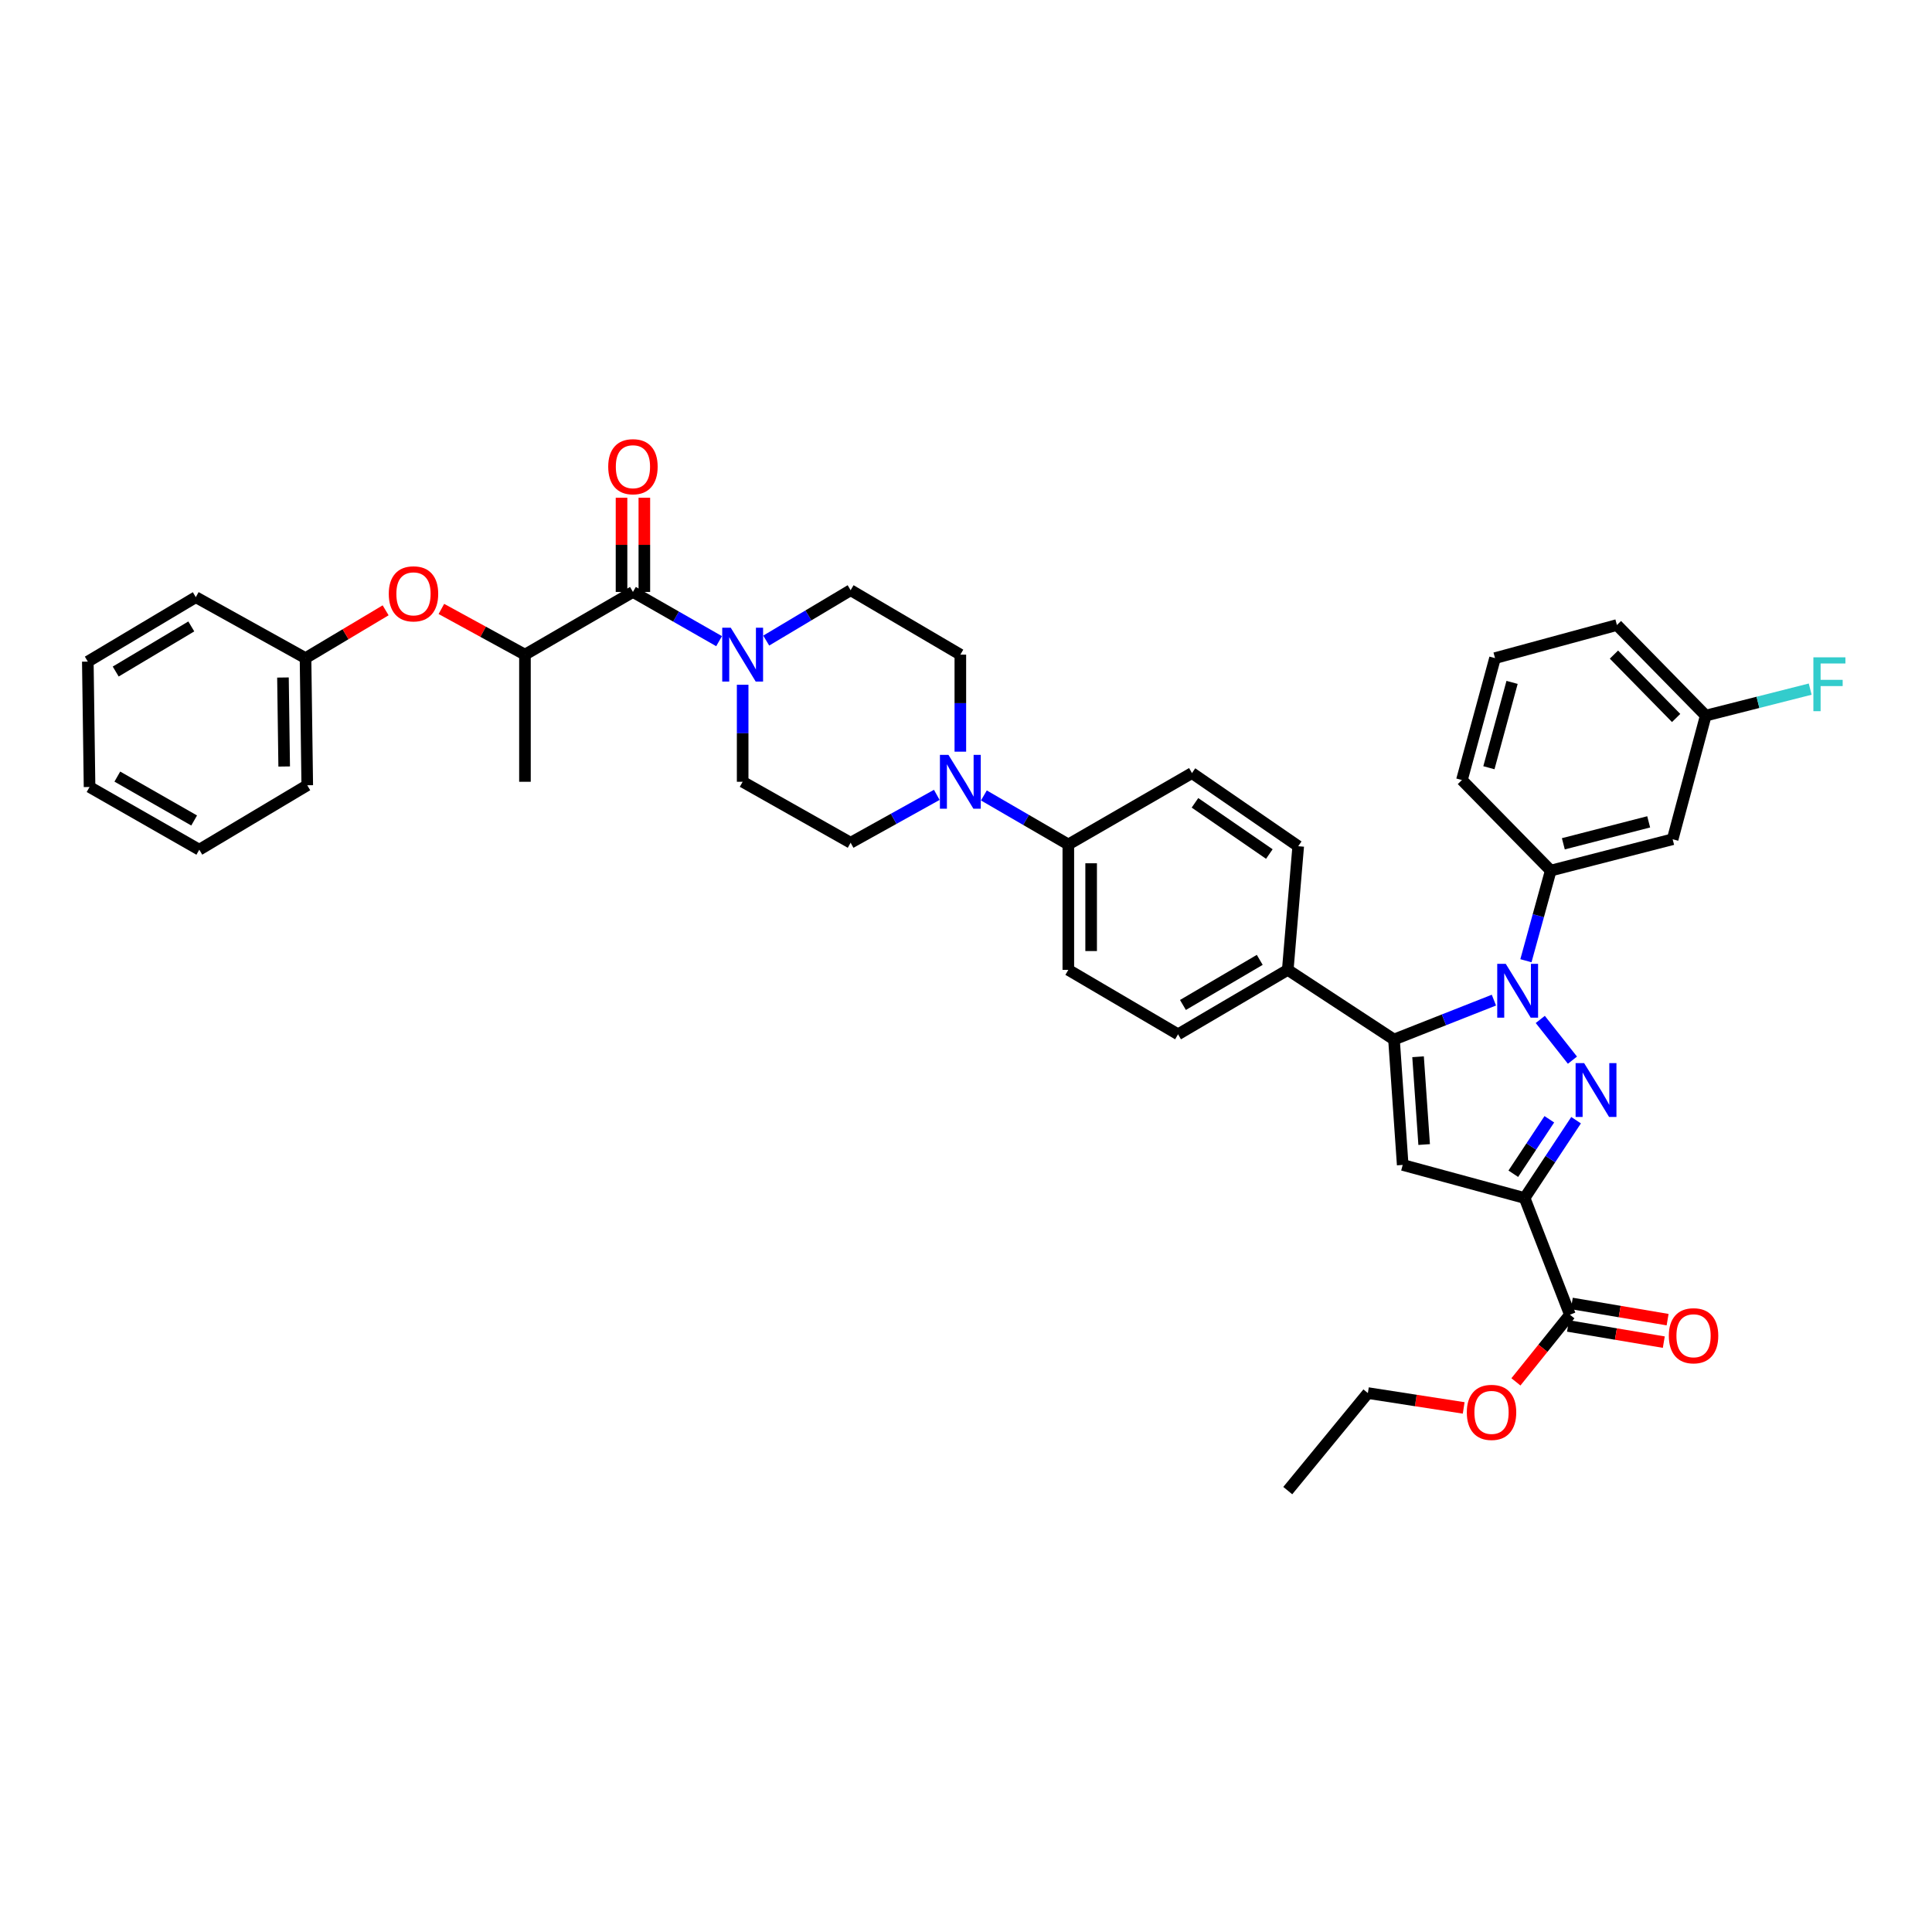 <?xml version='1.0' encoding='iso-8859-1'?>
<svg version='1.1' baseProfile='full'
              xmlns='http://www.w3.org/2000/svg'
                      xmlns:rdkit='http://www.rdkit.org/xml'
                      xmlns:xlink='http://www.w3.org/1999/xlink'
                  xml:space='preserve'
width='1000px' height='1000px' viewBox='0 0 1000 1000'>
<!-- END OF HEADER -->
<rect style='opacity:1.0;fill:#FFFFFF;stroke:none' width='1000' height='1000' x='0' y='0'> </rect>
<path class='bond-0' d='M 384.397,354.422 L 384.397,379.534' style='fill:none;fill-rule:evenodd;stroke:#0000FF;stroke-width:6px;stroke-linecap:butt;stroke-linejoin:miter;stroke-opacity:1' />
<path class='bond-0' d='M 384.397,379.534 L 384.397,404.646' style='fill:none;fill-rule:evenodd;stroke:#000000;stroke-width:6px;stroke-linecap:butt;stroke-linejoin:miter;stroke-opacity:1' />
<path class='bond-1' d='M 396.594,331.562 L 418.438,318.524' style='fill:none;fill-rule:evenodd;stroke:#0000FF;stroke-width:6px;stroke-linecap:butt;stroke-linejoin:miter;stroke-opacity:1' />
<path class='bond-1' d='M 418.438,318.524 L 440.282,305.487' style='fill:none;fill-rule:evenodd;stroke:#000000;stroke-width:6px;stroke-linecap:butt;stroke-linejoin:miter;stroke-opacity:1' />
<path class='bond-2' d='M 372.193,331.868 L 349.9,319.13' style='fill:none;fill-rule:evenodd;stroke:#0000FF;stroke-width:6px;stroke-linecap:butt;stroke-linejoin:miter;stroke-opacity:1' />
<path class='bond-2' d='M 349.9,319.13 L 327.607,306.392' style='fill:none;fill-rule:evenodd;stroke:#000000;stroke-width:6px;stroke-linecap:butt;stroke-linejoin:miter;stroke-opacity:1' />
<path class='bond-3' d='M 384.397,404.646 L 440.282,436.197' style='fill:none;fill-rule:evenodd;stroke:#000000;stroke-width:6px;stroke-linecap:butt;stroke-linejoin:miter;stroke-opacity:1' />
<path class='bond-4' d='M 440.282,436.197 L 462.58,423.809' style='fill:none;fill-rule:evenodd;stroke:#000000;stroke-width:6px;stroke-linecap:butt;stroke-linejoin:miter;stroke-opacity:1' />
<path class='bond-4' d='M 462.58,423.809 L 484.878,411.42' style='fill:none;fill-rule:evenodd;stroke:#0000FF;stroke-width:6px;stroke-linecap:butt;stroke-linejoin:miter;stroke-opacity:1' />
<path class='bond-5' d='M 497.072,389.066 L 497.072,363.954' style='fill:none;fill-rule:evenodd;stroke:#0000FF;stroke-width:6px;stroke-linecap:butt;stroke-linejoin:miter;stroke-opacity:1' />
<path class='bond-5' d='M 497.072,363.954 L 497.072,338.842' style='fill:none;fill-rule:evenodd;stroke:#000000;stroke-width:6px;stroke-linecap:butt;stroke-linejoin:miter;stroke-opacity:1' />
<path class='bond-6' d='M 509.257,411.721 L 531.11,424.408' style='fill:none;fill-rule:evenodd;stroke:#0000FF;stroke-width:6px;stroke-linecap:butt;stroke-linejoin:miter;stroke-opacity:1' />
<path class='bond-6' d='M 531.11,424.408 L 552.963,437.096' style='fill:none;fill-rule:evenodd;stroke:#000000;stroke-width:6px;stroke-linecap:butt;stroke-linejoin:miter;stroke-opacity:1' />
<path class='bond-7' d='M 497.072,338.842 L 440.282,305.487' style='fill:none;fill-rule:evenodd;stroke:#000000;stroke-width:6px;stroke-linecap:butt;stroke-linejoin:miter;stroke-opacity:1' />
<path class='bond-8' d='M 333.512,306.392 L 333.512,282.013' style='fill:none;fill-rule:evenodd;stroke:#000000;stroke-width:6px;stroke-linecap:butt;stroke-linejoin:miter;stroke-opacity:1' />
<path class='bond-8' d='M 333.512,282.013 L 333.512,257.634' style='fill:none;fill-rule:evenodd;stroke:#FF0000;stroke-width:6px;stroke-linecap:butt;stroke-linejoin:miter;stroke-opacity:1' />
<path class='bond-8' d='M 321.702,306.392 L 321.702,282.013' style='fill:none;fill-rule:evenodd;stroke:#000000;stroke-width:6px;stroke-linecap:butt;stroke-linejoin:miter;stroke-opacity:1' />
<path class='bond-8' d='M 321.702,282.013 L 321.702,257.634' style='fill:none;fill-rule:evenodd;stroke:#FF0000;stroke-width:6px;stroke-linecap:butt;stroke-linejoin:miter;stroke-opacity:1' />
<path class='bond-9' d='M 327.607,306.392 L 271.716,338.842' style='fill:none;fill-rule:evenodd;stroke:#000000;stroke-width:6px;stroke-linecap:butt;stroke-linejoin:miter;stroke-opacity:1' />
<path class='bond-10' d='M 552.963,437.096 L 552.963,502.001' style='fill:none;fill-rule:evenodd;stroke:#000000;stroke-width:6px;stroke-linecap:butt;stroke-linejoin:miter;stroke-opacity:1' />
<path class='bond-10' d='M 564.772,446.832 L 564.772,492.266' style='fill:none;fill-rule:evenodd;stroke:#000000;stroke-width:6px;stroke-linecap:butt;stroke-linejoin:miter;stroke-opacity:1' />
<path class='bond-11' d='M 552.963,437.096 L 616.963,400.139' style='fill:none;fill-rule:evenodd;stroke:#000000;stroke-width:6px;stroke-linecap:butt;stroke-linejoin:miter;stroke-opacity:1' />
<path class='bond-12' d='M 552.963,502.001 L 609.753,535.356' style='fill:none;fill-rule:evenodd;stroke:#000000;stroke-width:6px;stroke-linecap:butt;stroke-linejoin:miter;stroke-opacity:1' />
<path class='bond-13' d='M 609.753,535.356 L 666.543,502.001' style='fill:none;fill-rule:evenodd;stroke:#000000;stroke-width:6px;stroke-linecap:butt;stroke-linejoin:miter;stroke-opacity:1' />
<path class='bond-13' d='M 612.291,520.17 L 652.044,496.822' style='fill:none;fill-rule:evenodd;stroke:#000000;stroke-width:6px;stroke-linecap:butt;stroke-linejoin:miter;stroke-opacity:1' />
<path class='bond-14' d='M 666.543,502.001 L 671.956,438.001' style='fill:none;fill-rule:evenodd;stroke:#000000;stroke-width:6px;stroke-linecap:butt;stroke-linejoin:miter;stroke-opacity:1' />
<path class='bond-15' d='M 666.543,502.001 L 721.529,538.059' style='fill:none;fill-rule:evenodd;stroke:#000000;stroke-width:6px;stroke-linecap:butt;stroke-linejoin:miter;stroke-opacity:1' />
<path class='bond-16' d='M 671.956,438.001 L 616.963,400.139' style='fill:none;fill-rule:evenodd;stroke:#000000;stroke-width:6px;stroke-linecap:butt;stroke-linejoin:miter;stroke-opacity:1' />
<path class='bond-16' d='M 657.01,442.049 L 618.515,415.545' style='fill:none;fill-rule:evenodd;stroke:#000000;stroke-width:6px;stroke-linecap:butt;stroke-linejoin:miter;stroke-opacity:1' />
<path class='bond-17' d='M 721.529,538.059 L 726.036,602.965' style='fill:none;fill-rule:evenodd;stroke:#000000;stroke-width:6px;stroke-linecap:butt;stroke-linejoin:miter;stroke-opacity:1' />
<path class='bond-17' d='M 733.986,546.977 L 737.141,592.411' style='fill:none;fill-rule:evenodd;stroke:#000000;stroke-width:6px;stroke-linecap:butt;stroke-linejoin:miter;stroke-opacity:1' />
<path class='bond-18' d='M 721.529,538.059 L 747.388,527.863' style='fill:none;fill-rule:evenodd;stroke:#000000;stroke-width:6px;stroke-linecap:butt;stroke-linejoin:miter;stroke-opacity:1' />
<path class='bond-18' d='M 747.388,527.863 L 773.246,517.666' style='fill:none;fill-rule:evenodd;stroke:#0000FF;stroke-width:6px;stroke-linecap:butt;stroke-linejoin:miter;stroke-opacity:1' />
<path class='bond-19' d='M 726.036,602.965 L 789.138,620.089' style='fill:none;fill-rule:evenodd;stroke:#000000;stroke-width:6px;stroke-linecap:butt;stroke-linejoin:miter;stroke-opacity:1' />
<path class='bond-20' d='M 789.138,620.089 L 802.457,599.948' style='fill:none;fill-rule:evenodd;stroke:#000000;stroke-width:6px;stroke-linecap:butt;stroke-linejoin:miter;stroke-opacity:1' />
<path class='bond-20' d='M 802.457,599.948 L 815.777,579.808' style='fill:none;fill-rule:evenodd;stroke:#0000FF;stroke-width:6px;stroke-linecap:butt;stroke-linejoin:miter;stroke-opacity:1' />
<path class='bond-20' d='M 783.284,607.532 L 792.607,593.434' style='fill:none;fill-rule:evenodd;stroke:#000000;stroke-width:6px;stroke-linecap:butt;stroke-linejoin:miter;stroke-opacity:1' />
<path class='bond-20' d='M 792.607,593.434 L 801.931,579.336' style='fill:none;fill-rule:evenodd;stroke:#0000FF;stroke-width:6px;stroke-linecap:butt;stroke-linejoin:miter;stroke-opacity:1' />
<path class='bond-21' d='M 789.138,620.089 L 812.579,680.487' style='fill:none;fill-rule:evenodd;stroke:#000000;stroke-width:6px;stroke-linecap:butt;stroke-linejoin:miter;stroke-opacity:1' />
<path class='bond-22' d='M 813.895,548.738 L 797.249,527.656' style='fill:none;fill-rule:evenodd;stroke:#0000FF;stroke-width:6px;stroke-linecap:butt;stroke-linejoin:miter;stroke-opacity:1' />
<path class='bond-23' d='M 789.816,497.272 L 796.238,473.945' style='fill:none;fill-rule:evenodd;stroke:#0000FF;stroke-width:6px;stroke-linecap:butt;stroke-linejoin:miter;stroke-opacity:1' />
<path class='bond-23' d='M 796.238,473.945 L 802.659,450.617' style='fill:none;fill-rule:evenodd;stroke:#000000;stroke-width:6px;stroke-linecap:butt;stroke-linejoin:miter;stroke-opacity:1' />
<path class='bond-24' d='M 811.595,686.309 L 836.387,690.5' style='fill:none;fill-rule:evenodd;stroke:#000000;stroke-width:6px;stroke-linecap:butt;stroke-linejoin:miter;stroke-opacity:1' />
<path class='bond-24' d='M 836.387,690.5 L 861.179,694.691' style='fill:none;fill-rule:evenodd;stroke:#FF0000;stroke-width:6px;stroke-linecap:butt;stroke-linejoin:miter;stroke-opacity:1' />
<path class='bond-24' d='M 813.564,674.665 L 838.356,678.856' style='fill:none;fill-rule:evenodd;stroke:#000000;stroke-width:6px;stroke-linecap:butt;stroke-linejoin:miter;stroke-opacity:1' />
<path class='bond-24' d='M 838.356,678.856 L 863.148,683.047' style='fill:none;fill-rule:evenodd;stroke:#FF0000;stroke-width:6px;stroke-linecap:butt;stroke-linejoin:miter;stroke-opacity:1' />
<path class='bond-25' d='M 812.579,680.487 L 798.61,697.871' style='fill:none;fill-rule:evenodd;stroke:#000000;stroke-width:6px;stroke-linecap:butt;stroke-linejoin:miter;stroke-opacity:1' />
<path class='bond-25' d='M 798.61,697.871 L 784.64,715.254' style='fill:none;fill-rule:evenodd;stroke:#FF0000;stroke-width:6px;stroke-linecap:butt;stroke-linejoin:miter;stroke-opacity:1' />
<path class='bond-26' d='M 757.601,728.733 L 732.808,724.893' style='fill:none;fill-rule:evenodd;stroke:#FF0000;stroke-width:6px;stroke-linecap:butt;stroke-linejoin:miter;stroke-opacity:1' />
<path class='bond-26' d='M 732.808,724.893 L 708.014,721.052' style='fill:none;fill-rule:evenodd;stroke:#000000;stroke-width:6px;stroke-linecap:butt;stroke-linejoin:miter;stroke-opacity:1' />
<path class='bond-27' d='M 708.014,721.052 L 666.543,771.531' style='fill:none;fill-rule:evenodd;stroke:#000000;stroke-width:6px;stroke-linecap:butt;stroke-linejoin:miter;stroke-opacity:1' />
<path class='bond-28' d='M 802.659,450.617 L 865.761,434.393' style='fill:none;fill-rule:evenodd;stroke:#000000;stroke-width:6px;stroke-linecap:butt;stroke-linejoin:miter;stroke-opacity:1' />
<path class='bond-28' d='M 809.184,436.746 L 853.355,425.389' style='fill:none;fill-rule:evenodd;stroke:#000000;stroke-width:6px;stroke-linecap:butt;stroke-linejoin:miter;stroke-opacity:1' />
<path class='bond-29' d='M 802.659,450.617 L 756.688,403.747' style='fill:none;fill-rule:evenodd;stroke:#000000;stroke-width:6px;stroke-linecap:butt;stroke-linejoin:miter;stroke-opacity:1' />
<path class='bond-30' d='M 865.761,434.393 L 882.891,370.392' style='fill:none;fill-rule:evenodd;stroke:#000000;stroke-width:6px;stroke-linecap:butt;stroke-linejoin:miter;stroke-opacity:1' />
<path class='bond-31' d='M 882.891,370.392 L 836.913,323.516' style='fill:none;fill-rule:evenodd;stroke:#000000;stroke-width:6px;stroke-linecap:butt;stroke-linejoin:miter;stroke-opacity:1' />
<path class='bond-31' d='M 867.564,371.63 L 835.379,338.816' style='fill:none;fill-rule:evenodd;stroke:#000000;stroke-width:6px;stroke-linecap:butt;stroke-linejoin:miter;stroke-opacity:1' />
<path class='bond-32' d='M 882.891,370.392 L 909.923,363.539' style='fill:none;fill-rule:evenodd;stroke:#000000;stroke-width:6px;stroke-linecap:butt;stroke-linejoin:miter;stroke-opacity:1' />
<path class='bond-32' d='M 909.923,363.539 L 936.955,356.687' style='fill:none;fill-rule:evenodd;stroke:#33CCCC;stroke-width:6px;stroke-linecap:butt;stroke-linejoin:miter;stroke-opacity:1' />
<path class='bond-33' d='M 836.913,323.516 L 773.818,340.646' style='fill:none;fill-rule:evenodd;stroke:#000000;stroke-width:6px;stroke-linecap:butt;stroke-linejoin:miter;stroke-opacity:1' />
<path class='bond-34' d='M 773.818,340.646 L 756.688,403.747' style='fill:none;fill-rule:evenodd;stroke:#000000;stroke-width:6px;stroke-linecap:butt;stroke-linejoin:miter;stroke-opacity:1' />
<path class='bond-34' d='M 782.646,353.205 L 770.655,397.376' style='fill:none;fill-rule:evenodd;stroke:#000000;stroke-width:6px;stroke-linecap:butt;stroke-linejoin:miter;stroke-opacity:1' />
<path class='bond-35' d='M 158.136,340.646 L 178.868,328.272' style='fill:none;fill-rule:evenodd;stroke:#000000;stroke-width:6px;stroke-linecap:butt;stroke-linejoin:miter;stroke-opacity:1' />
<path class='bond-35' d='M 178.868,328.272 L 199.6,315.898' style='fill:none;fill-rule:evenodd;stroke:#FF0000;stroke-width:6px;stroke-linecap:butt;stroke-linejoin:miter;stroke-opacity:1' />
<path class='bond-36' d='M 158.136,340.646 L 159.035,406.45' style='fill:none;fill-rule:evenodd;stroke:#000000;stroke-width:6px;stroke-linecap:butt;stroke-linejoin:miter;stroke-opacity:1' />
<path class='bond-36' d='M 146.462,350.678 L 147.092,396.741' style='fill:none;fill-rule:evenodd;stroke:#000000;stroke-width:6px;stroke-linecap:butt;stroke-linejoin:miter;stroke-opacity:1' />
<path class='bond-37' d='M 158.136,340.646 L 101.346,309.095' style='fill:none;fill-rule:evenodd;stroke:#000000;stroke-width:6px;stroke-linecap:butt;stroke-linejoin:miter;stroke-opacity:1' />
<path class='bond-38' d='M 228.458,315.186 L 250.087,327.014' style='fill:none;fill-rule:evenodd;stroke:#FF0000;stroke-width:6px;stroke-linecap:butt;stroke-linejoin:miter;stroke-opacity:1' />
<path class='bond-38' d='M 250.087,327.014 L 271.716,338.842' style='fill:none;fill-rule:evenodd;stroke:#000000;stroke-width:6px;stroke-linecap:butt;stroke-linejoin:miter;stroke-opacity:1' />
<path class='bond-39' d='M 159.035,406.45 L 103.15,439.805' style='fill:none;fill-rule:evenodd;stroke:#000000;stroke-width:6px;stroke-linecap:butt;stroke-linejoin:miter;stroke-opacity:1' />
<path class='bond-40' d='M 101.346,309.095 L 45.455,342.45' style='fill:none;fill-rule:evenodd;stroke:#000000;stroke-width:6px;stroke-linecap:butt;stroke-linejoin:miter;stroke-opacity:1' />
<path class='bond-40' d='M 99.014,324.239 L 59.89,347.588' style='fill:none;fill-rule:evenodd;stroke:#000000;stroke-width:6px;stroke-linecap:butt;stroke-linejoin:miter;stroke-opacity:1' />
<path class='bond-41' d='M 271.716,338.842 L 271.716,404.646' style='fill:none;fill-rule:evenodd;stroke:#000000;stroke-width:6px;stroke-linecap:butt;stroke-linejoin:miter;stroke-opacity:1' />
<path class='bond-42' d='M 103.15,439.805 L 46.353,407.349' style='fill:none;fill-rule:evenodd;stroke:#000000;stroke-width:6px;stroke-linecap:butt;stroke-linejoin:miter;stroke-opacity:1' />
<path class='bond-42' d='M 100.49,424.683 L 60.732,401.964' style='fill:none;fill-rule:evenodd;stroke:#000000;stroke-width:6px;stroke-linecap:butt;stroke-linejoin:miter;stroke-opacity:1' />
<path class='bond-43' d='M 45.455,342.45 L 46.353,407.349' style='fill:none;fill-rule:evenodd;stroke:#000000;stroke-width:6px;stroke-linecap:butt;stroke-linejoin:miter;stroke-opacity:1' />
<path  class='atom-0' d='M 378.237 324.906
L 387.369 339.668
Q 388.275 341.125, 389.731 343.762
Q 391.188 346.4, 391.266 346.557
L 391.266 324.906
L 394.967 324.906
L 394.967 352.777
L 391.148 352.777
L 381.346 336.637
Q 380.205 334.748, 378.984 332.583
Q 377.804 330.418, 377.449 329.748
L 377.449 352.777
L 373.828 352.777
L 373.828 324.906
L 378.237 324.906
' fill='#0000FF'/>
<path  class='atom-3' d='M 490.911 390.711
L 500.044 405.473
Q 500.949 406.929, 502.406 409.567
Q 503.862 412.204, 503.941 412.362
L 503.941 390.711
L 507.641 390.711
L 507.641 418.581
L 503.823 418.581
L 494.021 402.442
Q 492.879 400.552, 491.659 398.387
Q 490.478 396.222, 490.124 395.553
L 490.124 418.581
L 486.502 418.581
L 486.502 390.711
L 490.911 390.711
' fill='#0000FF'/>
<path  class='atom-7' d='M 314.814 241.565
Q 314.814 234.873, 318.12 231.133
Q 321.427 227.394, 327.607 227.394
Q 333.787 227.394, 337.094 231.133
Q 340.401 234.873, 340.401 241.565
Q 340.401 248.336, 337.055 252.193
Q 333.709 256.012, 327.607 256.012
Q 321.466 256.012, 318.12 252.193
Q 314.814 248.375, 314.814 241.565
M 327.607 252.863
Q 331.858 252.863, 334.142 250.028
Q 336.464 247.155, 336.464 241.565
Q 336.464 236.093, 334.142 233.338
Q 331.858 230.543, 327.607 230.543
Q 323.356 230.543, 321.033 233.298
Q 318.75 236.054, 318.75 241.565
Q 318.75 247.194, 321.033 250.028
Q 323.356 252.863, 327.607 252.863
' fill='#FF0000'/>
<path  class='atom-17' d='M 819.941 550.262
L 829.073 565.024
Q 829.978 566.481, 831.435 569.118
Q 832.891 571.756, 832.97 571.913
L 832.97 550.262
L 836.67 550.262
L 836.67 578.133
L 832.852 578.133
L 823.05 561.993
Q 821.909 560.104, 820.688 557.939
Q 819.508 555.773, 819.153 555.104
L 819.153 578.133
L 815.532 578.133
L 815.532 550.262
L 819.941 550.262
' fill='#0000FF'/>
<path  class='atom-18' d='M 779.375 498.885
L 788.508 513.647
Q 789.413 515.103, 790.87 517.741
Q 792.326 520.378, 792.405 520.536
L 792.405 498.885
L 796.105 498.885
L 796.105 526.755
L 792.287 526.755
L 782.485 510.616
Q 781.343 508.726, 780.123 506.561
Q 778.942 504.396, 778.588 503.727
L 778.588 526.755
L 774.966 526.755
L 774.966 498.885
L 779.375 498.885
' fill='#0000FF'/>
<path  class='atom-20' d='M 863.786 691.385
Q 863.786 684.693, 867.093 680.953
Q 870.399 677.213, 876.58 677.213
Q 882.76 677.213, 886.067 680.953
Q 889.373 684.693, 889.373 691.385
Q 889.373 698.155, 886.027 702.013
Q 882.681 705.831, 876.58 705.831
Q 870.439 705.831, 867.093 702.013
Q 863.786 698.195, 863.786 691.385
M 876.58 702.682
Q 880.831 702.682, 883.114 699.848
Q 885.437 696.974, 885.437 691.385
Q 885.437 685.913, 883.114 683.157
Q 880.831 680.363, 876.58 680.363
Q 872.328 680.363, 870.006 683.118
Q 867.723 685.874, 867.723 691.385
Q 867.723 697.014, 870.006 699.848
Q 872.328 702.682, 876.58 702.682
' fill='#FF0000'/>
<path  class='atom-21' d='M 759.221 731.044
Q 759.221 724.352, 762.527 720.613
Q 765.834 716.873, 772.014 716.873
Q 778.194 716.873, 781.501 720.613
Q 784.808 724.352, 784.808 731.044
Q 784.808 737.815, 781.462 741.673
Q 778.116 745.491, 772.014 745.491
Q 765.873 745.491, 762.527 741.673
Q 759.221 737.855, 759.221 731.044
M 772.014 742.342
Q 776.265 742.342, 778.549 739.508
Q 780.871 736.634, 780.871 731.044
Q 780.871 725.573, 778.549 722.817
Q 776.265 720.022, 772.014 720.022
Q 767.763 720.022, 765.44 722.778
Q 763.157 725.533, 763.157 731.044
Q 763.157 736.674, 765.44 739.508
Q 767.763 742.342, 772.014 742.342
' fill='#FF0000'/>
<path  class='atom-30' d='M 938.605 340.232
L 955.178 340.232
L 955.178 343.421
L 942.345 343.421
L 942.345 351.884
L 953.761 351.884
L 953.761 355.112
L 942.345 355.112
L 942.345 368.103
L 938.605 368.103
L 938.605 340.232
' fill='#33CCCC'/>
<path  class='atom-32' d='M 201.227 307.37
Q 201.227 300.678, 204.534 296.938
Q 207.84 293.198, 214.02 293.198
Q 220.201 293.198, 223.507 296.938
Q 226.814 300.678, 226.814 307.37
Q 226.814 314.14, 223.468 317.998
Q 220.122 321.816, 214.02 321.816
Q 207.88 321.816, 204.534 317.998
Q 201.227 314.18, 201.227 307.37
M 214.02 318.667
Q 218.272 318.667, 220.555 315.833
Q 222.877 312.959, 222.877 307.37
Q 222.877 301.898, 220.555 299.142
Q 218.272 296.347, 214.02 296.347
Q 209.769 296.347, 207.447 299.103
Q 205.163 301.858, 205.163 307.37
Q 205.163 312.999, 207.447 315.833
Q 209.769 318.667, 214.02 318.667
' fill='#FF0000'/>
</svg>
